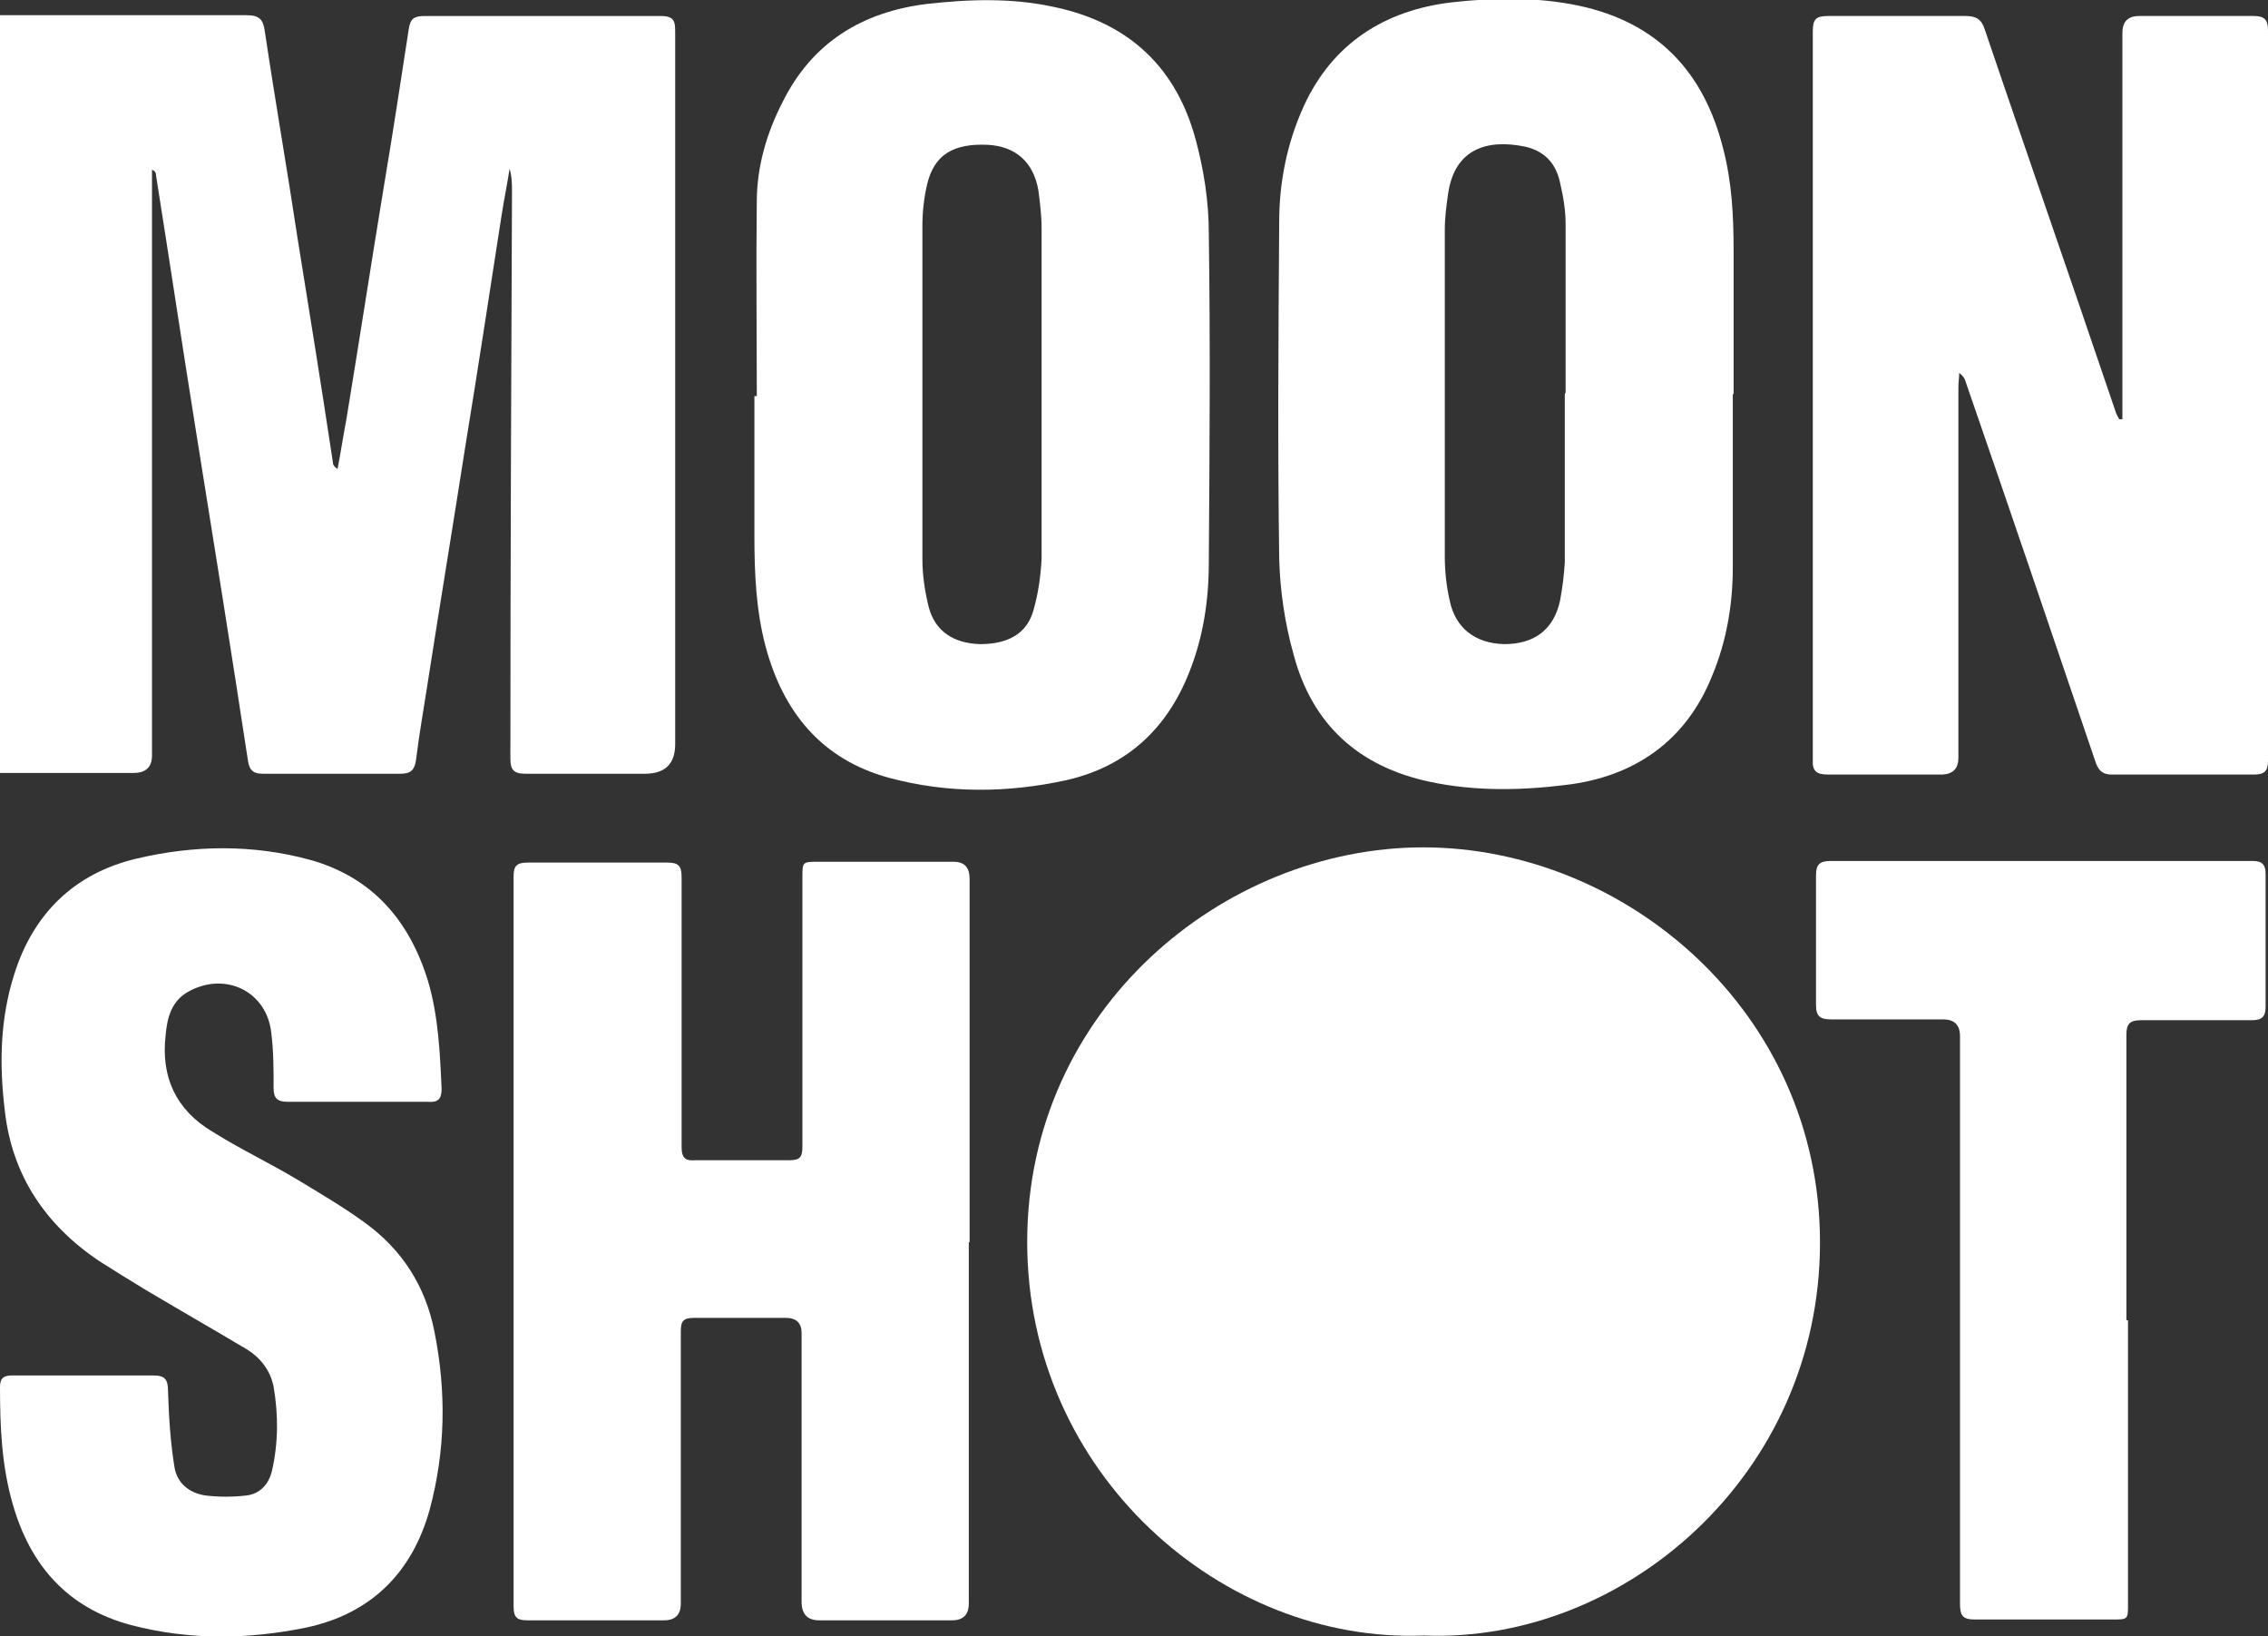 <svg viewBox="0 0 283.5 204.5" xmlns="http://www.w3.org/2000/svg"><rect x="0" y="0" width="283.5" height="204.5" fill="#333333" stroke="none"/><g fill="#fff"><path d="m.2 1.9h30.6c1.6 0 2.1.5 2.3 2 1.3 8.7 2.8 17.3 4.1 25.9 1.5 9.3 3 18.6 4.4 27.9 0 .3.1.6.6.9.4-2.1.7-4.1 1.1-6.2 1.6-9.7 3.1-19.5 4.7-29.2 1.1-6.5 2.1-13.1 3.1-19.6.2-1.3.7-1.6 2-1.6h29.5c1.7 0 1.8.7 1.8 2v89q0 3.7-3.8 3.7c-5 0-9.9 0-14.9 0-1.5 0-1.9-.5-1.9-1.9 0-23.6.1-47.2.2-70.8 0-1 0-1.9-.3-2.9-.3 1.9-.7 3.9-1 5.8-1.5 9.7-3 19.5-4.6 29.3-1.5 9.6-3.1 19.3-4.6 28.9-.5 3.3-1.1 6.6-1.5 9.9-.2 1.3-.7 1.7-2 1.7-5.7 0-11.4 0-17.1 0-1.1 0-1.7-.3-1.9-1.6-2.1-13.8-4.3-27.5-6.5-41.2-1.7-10.6-3.3-21.3-5-32 0-.3-.1-.5-.5-.7v1.4 71.8q0 2.2-2.3 2.2c-5.6 0-11.2 0-16.7 0v-94.7z"/><path d="m265.3 52.3c0-.4 0-.9 0-1.3 0-15.6 0-31.3 0-46.9q0-2.1 2.1-2.1h14.3c1.3 0 1.8.4 1.8 1.8v91.3c0 1.2-.4 1.7-1.7 1.7-5.9 0-11.9 0-17.8 0-1.1 0-1.6-.4-2-1.4-5.4-15.9-10.8-31.8-16.3-47.7-.1-.4-.3-.7-.8-1.1 0 .6-.1 1.2-.1 1.8v46.3q0 2-2 2.1c-4.8 0-9.5 0-14.3 0-1.4 0-2-.4-1.9-1.9 0-30.3 0-60.7 0-91 0-1.5.4-1.9 1.9-1.9h17.2c1.3 0 2 .4 2.4 1.7 3.9 11.5 7.9 23 11.8 34.4 1.5 4.4 3 8.8 4.5 13.2.1.4.3.7.5 1.1h.4z"/><path d="m94.6 49.5c0-8.1-.1-16.2 0-24.3 0-4.3 1.2-8.5 3.2-12.4 3.7-7.5 10-11.3 18-12.3 5.3-.6 10.7-.8 16.1.4 9.3 2 15.2 7.6 17.6 16.7 1 3.7 1.6 7.7 1.6 11.5.2 13.8.1 27.5 0 41.3 0 4.6-.7 9.2-2.4 13.5-2.8 7.2-7.9 11.9-15.4 13.6-7.3 1.6-14.8 1.7-22.2-.3-8.4-2.3-13.2-8.2-15.4-16.4-1.2-4.5-1.4-9.2-1.4-13.8 0-5.8 0-11.6 0-17.5h.2zm20.7-.4v20.8c0 2 .3 4 .8 6 .8 3 3.1 4.5 6.4 4.6 3.5 0 5.9-1.3 6.7-4.3.6-2.1.9-4.3 1-6.4 0-13.8 0-27.5 0-41.3 0-1.6-.2-3.1-.4-4.7-.6-3.5-2.8-5.5-6.3-5.7-4.3-.2-6.7 1.2-7.6 4.9-.4 1.7-.6 3.5-.6 5.2v20.8z"/><path d="m216.6 49.3v21.6c0 4.7-.8 9.3-2.6 13.6-3.3 8.2-9.8 12.6-18.3 13.6-5.6.7-11.4.8-17-.4-8.9-1.9-14.7-7.2-17-15.9-1.1-3.9-1.7-8-1.8-12-.2-14-.1-28 0-42.1 0-5 1-9.9 3.1-14.5 3.6-7.8 10.1-11.9 18.4-12.9 5.3-.6 10.6-.7 15.9.4 9.9 2.1 15.7 8.3 18.1 17.9 1.1 4.2 1.3 8.5 1.3 12.8v17.8zm-20.9-.2c0-7 0-14.1 0-21.1 0-1.8-.3-3.5-.7-5.2-.5-2.4-2-4-4.5-4.5-4.5-.9-8.7.2-9.5 6-.2 1.4-.4 2.9-.4 4.4v40.9c0 1.8.2 3.6.6 5.4.7 3.5 3.2 5.4 6.8 5.5 3.8 0 6.2-1.8 7-5.4.3-1.6.5-3.2.6-4.8 0-7 0-14.1 0-21.1z"/><path d="m178 204.4c-25.2 1-49.6-20.2-49.6-49.2s24.5-49.3 49.5-49.3c25.2 0 49.6 20.5 49.6 49.4 0 29-24.5 50.1-49.5 49.1z"/><path d="m121.1 155.3v45.1q0 2.1-2.1 2.1c-5.5 0-11.1 0-16.6 0q-2.2 0-2.2-2.3c0-11.2 0-22.4 0-33.6q0-1.9-2-1.9c-3.8 0-7.6 0-11.4 0-1.4 0-1.7.4-1.7 1.7v34q0 2.1-2.1 2.1c-5.7 0-11.4 0-17.1 0-1.3 0-1.7-.4-1.7-1.7 0-30.4 0-60.9 0-91.3 0-1.3.4-1.7 1.8-1.7h17.4c1.4 0 1.8.4 1.8 1.8v33.7c0 1.5.5 1.8 1.8 1.7h11.7c1.3 0 1.6-.4 1.6-1.7 0-11.2 0-22.4 0-33.6 0-2 0-2 2-2h16.9q2 0 2 2.1v45.4z"/><path d="m10.5 171.9h8.7c1.4 0 1.8.5 1.8 1.9.1 3.2.3 6.4.8 9.5.3 2 1.8 3.3 3.9 3.6 1.7.2 3.4.2 5.1 0s2.8-1.4 3.2-3.1c.8-3.5.8-7 .2-10.5-.4-2-1.6-3.6-3.4-4.7-4.2-2.5-8.4-4.9-12.6-7.4-2-1.2-3.9-2.4-5.8-3.6-6.7-4.5-10.9-10.7-11.8-18.8-.7-5.8-.6-11.5 1.2-17.1 2.4-7.6 7.6-12.6 15.3-14.4 7.2-1.7 14.6-1.8 21.8.2 7.7 2.2 12.3 7.6 14.6 15.1 1.3 4.4 1.5 9 1.7 13.5 0 1.3-.5 1.7-1.7 1.6-5.8 0-11.7 0-17.5 0-1.3 0-1.8-.4-1.8-1.7 0-2.3 0-4.7-.3-7-.6-5.1-5.7-7.6-10.3-5.1-2.2 1.2-2.7 3.3-2.9 5.5-.6 5.2 1.3 9.3 5.8 12 3.5 2.2 7.3 4 10.8 6.1 2.8 1.7 5.7 3.4 8.3 5.3 4.7 3.4 7.6 8 8.7 13.6 1.5 7.5 1.4 14.9-.6 22.3-2.2 7.9-7.4 13-15.4 14.7-7.3 1.5-14.6 1.6-21.9-.3-7.9-2.1-12.6-7.4-14.8-15.1-1.4-4.8-1.6-9.7-1.6-14.7 0-1.1.5-1.4 1.5-1.4z"/><path d="m266 165v35.5c0 1.9 0 1.9-2 1.9-5.7 0-11.4 0-17.1 0-1.6 0-1.9-.5-1.9-2 0-23.6 0-47.3 0-70.9q0-2.1-2.1-2.1c-4.7 0-9.3 0-14 0-1.4 0-1.9-.4-1.9-1.8 0-5.4 0-10.8 0-16.2 0-1.3.4-1.8 1.8-1.8h52.8c1.2 0 1.6.5 1.6 1.6v16.6c0 1.2-.4 1.7-1.7 1.7-4.6 0-9.2 0-13.9 0-1.4 0-1.8.5-1.8 1.8v35.7z"/></g></svg>